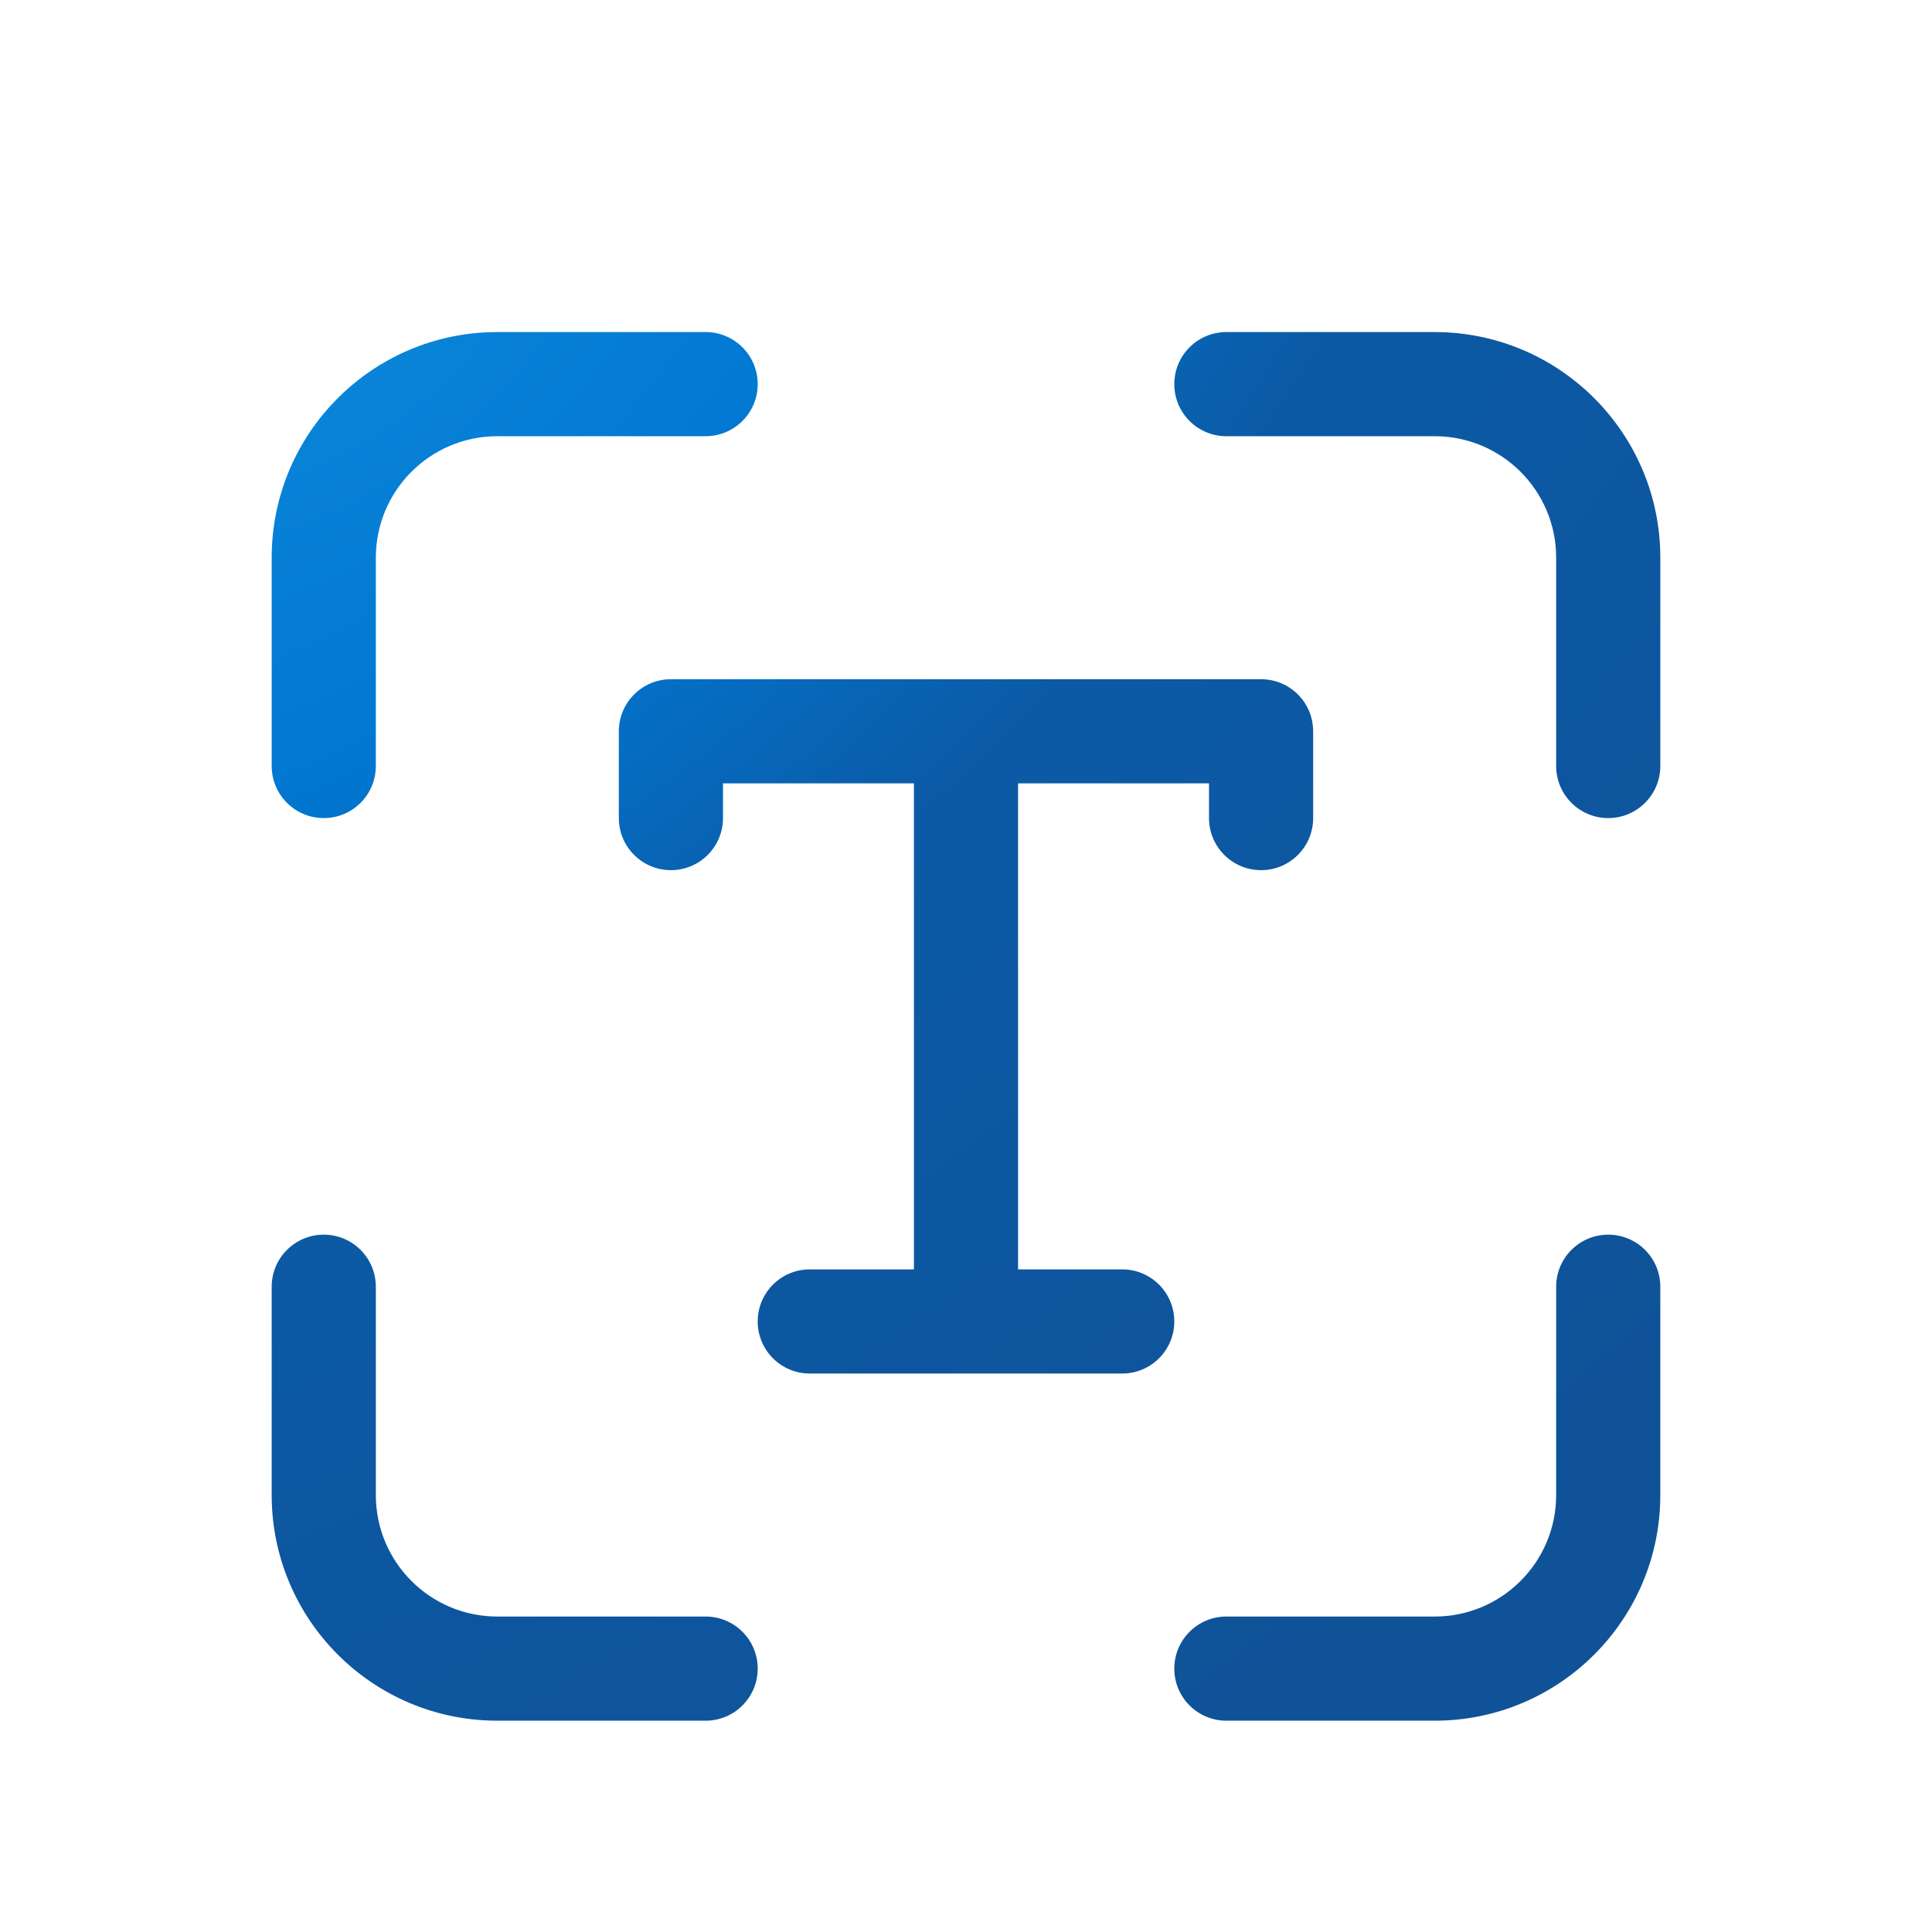 <svg width="64" height="64" viewBox="0 0 64 64" fill="none" xmlns="http://www.w3.org/2000/svg">
<path d="M16.475 14.45C14.252 14.45 12.45 16.252 12.45 18.475V25.375C12.45 26.328 11.678 27.1 10.725 27.1C9.772 27.1 9 26.328 9 25.375V18.475C9 14.347 12.347 11 16.475 11H23.375C24.328 11 25.1 11.772 25.1 12.725C25.1 13.678 24.328 14.45 23.375 14.45H16.475ZM16.475 53.55C14.252 53.55 12.45 51.748 12.45 49.525V42.625C12.45 41.672 11.678 40.9 10.725 40.9C9.772 40.9 9 41.672 9 42.625V49.525C9 53.653 12.347 57 16.475 57H23.375C24.328 57 25.1 56.228 25.1 55.275C25.1 54.322 24.328 53.55 23.375 53.55H16.475ZM51.55 18.475C51.55 16.252 49.748 14.45 47.525 14.45H40.625C39.672 14.45 38.9 13.678 38.9 12.725C38.9 11.772 39.672 11 40.625 11H47.525C51.653 11 55 14.347 55 18.475V25.375C55 26.328 54.228 27.1 53.275 27.1C52.322 27.1 51.55 26.328 51.55 25.375V18.475ZM47.525 53.55C49.748 53.55 51.55 51.748 51.55 49.525V42.625C51.55 41.672 52.322 40.9 53.275 40.9C54.228 40.9 55 41.672 55 42.625V49.525C55 53.653 51.653 57 47.525 57H40.625C39.672 57 38.9 56.228 38.9 55.275C38.9 54.322 39.672 53.55 40.625 53.55H47.525ZM20.5 24.225C20.5 23.272 21.272 22.5 22.225 22.5H41.775C42.728 22.5 43.5 23.272 43.5 24.225V27.1C43.5 28.053 42.728 28.825 41.775 28.825C40.822 28.825 40.05 28.053 40.05 27.1V25.95H33.725V42.05H37.175C38.128 42.05 38.9 42.822 38.9 43.775C38.9 44.728 38.128 45.5 37.175 45.5H26.825C25.872 45.5 25.1 44.728 25.1 43.775C25.1 42.822 25.872 42.05 26.825 42.05H30.275V25.95H23.95V27.1C23.95 28.053 23.178 28.825 22.225 28.825C21.272 28.825 20.5 28.053 20.5 27.1V24.225Z" fill="url(#paint0_radial_194_2659)"/>
<defs>
<radialGradient id="paint0_radial_194_2659" cx="0" cy="0" r="1" gradientUnits="userSpaceOnUse" gradientTransform="translate(10.288 10.172) rotate(53.696) scale(55.939 97.646)">
<stop stop-color="#0B87DA"/>
<stop offset="0.244" stop-color="#0177D1"/>
<stop offset="0.463" stop-color="#0C5AA5"/>
<stop offset="1" stop-color="#0F5298"/>
</radialGradient>
</defs>
</svg>
